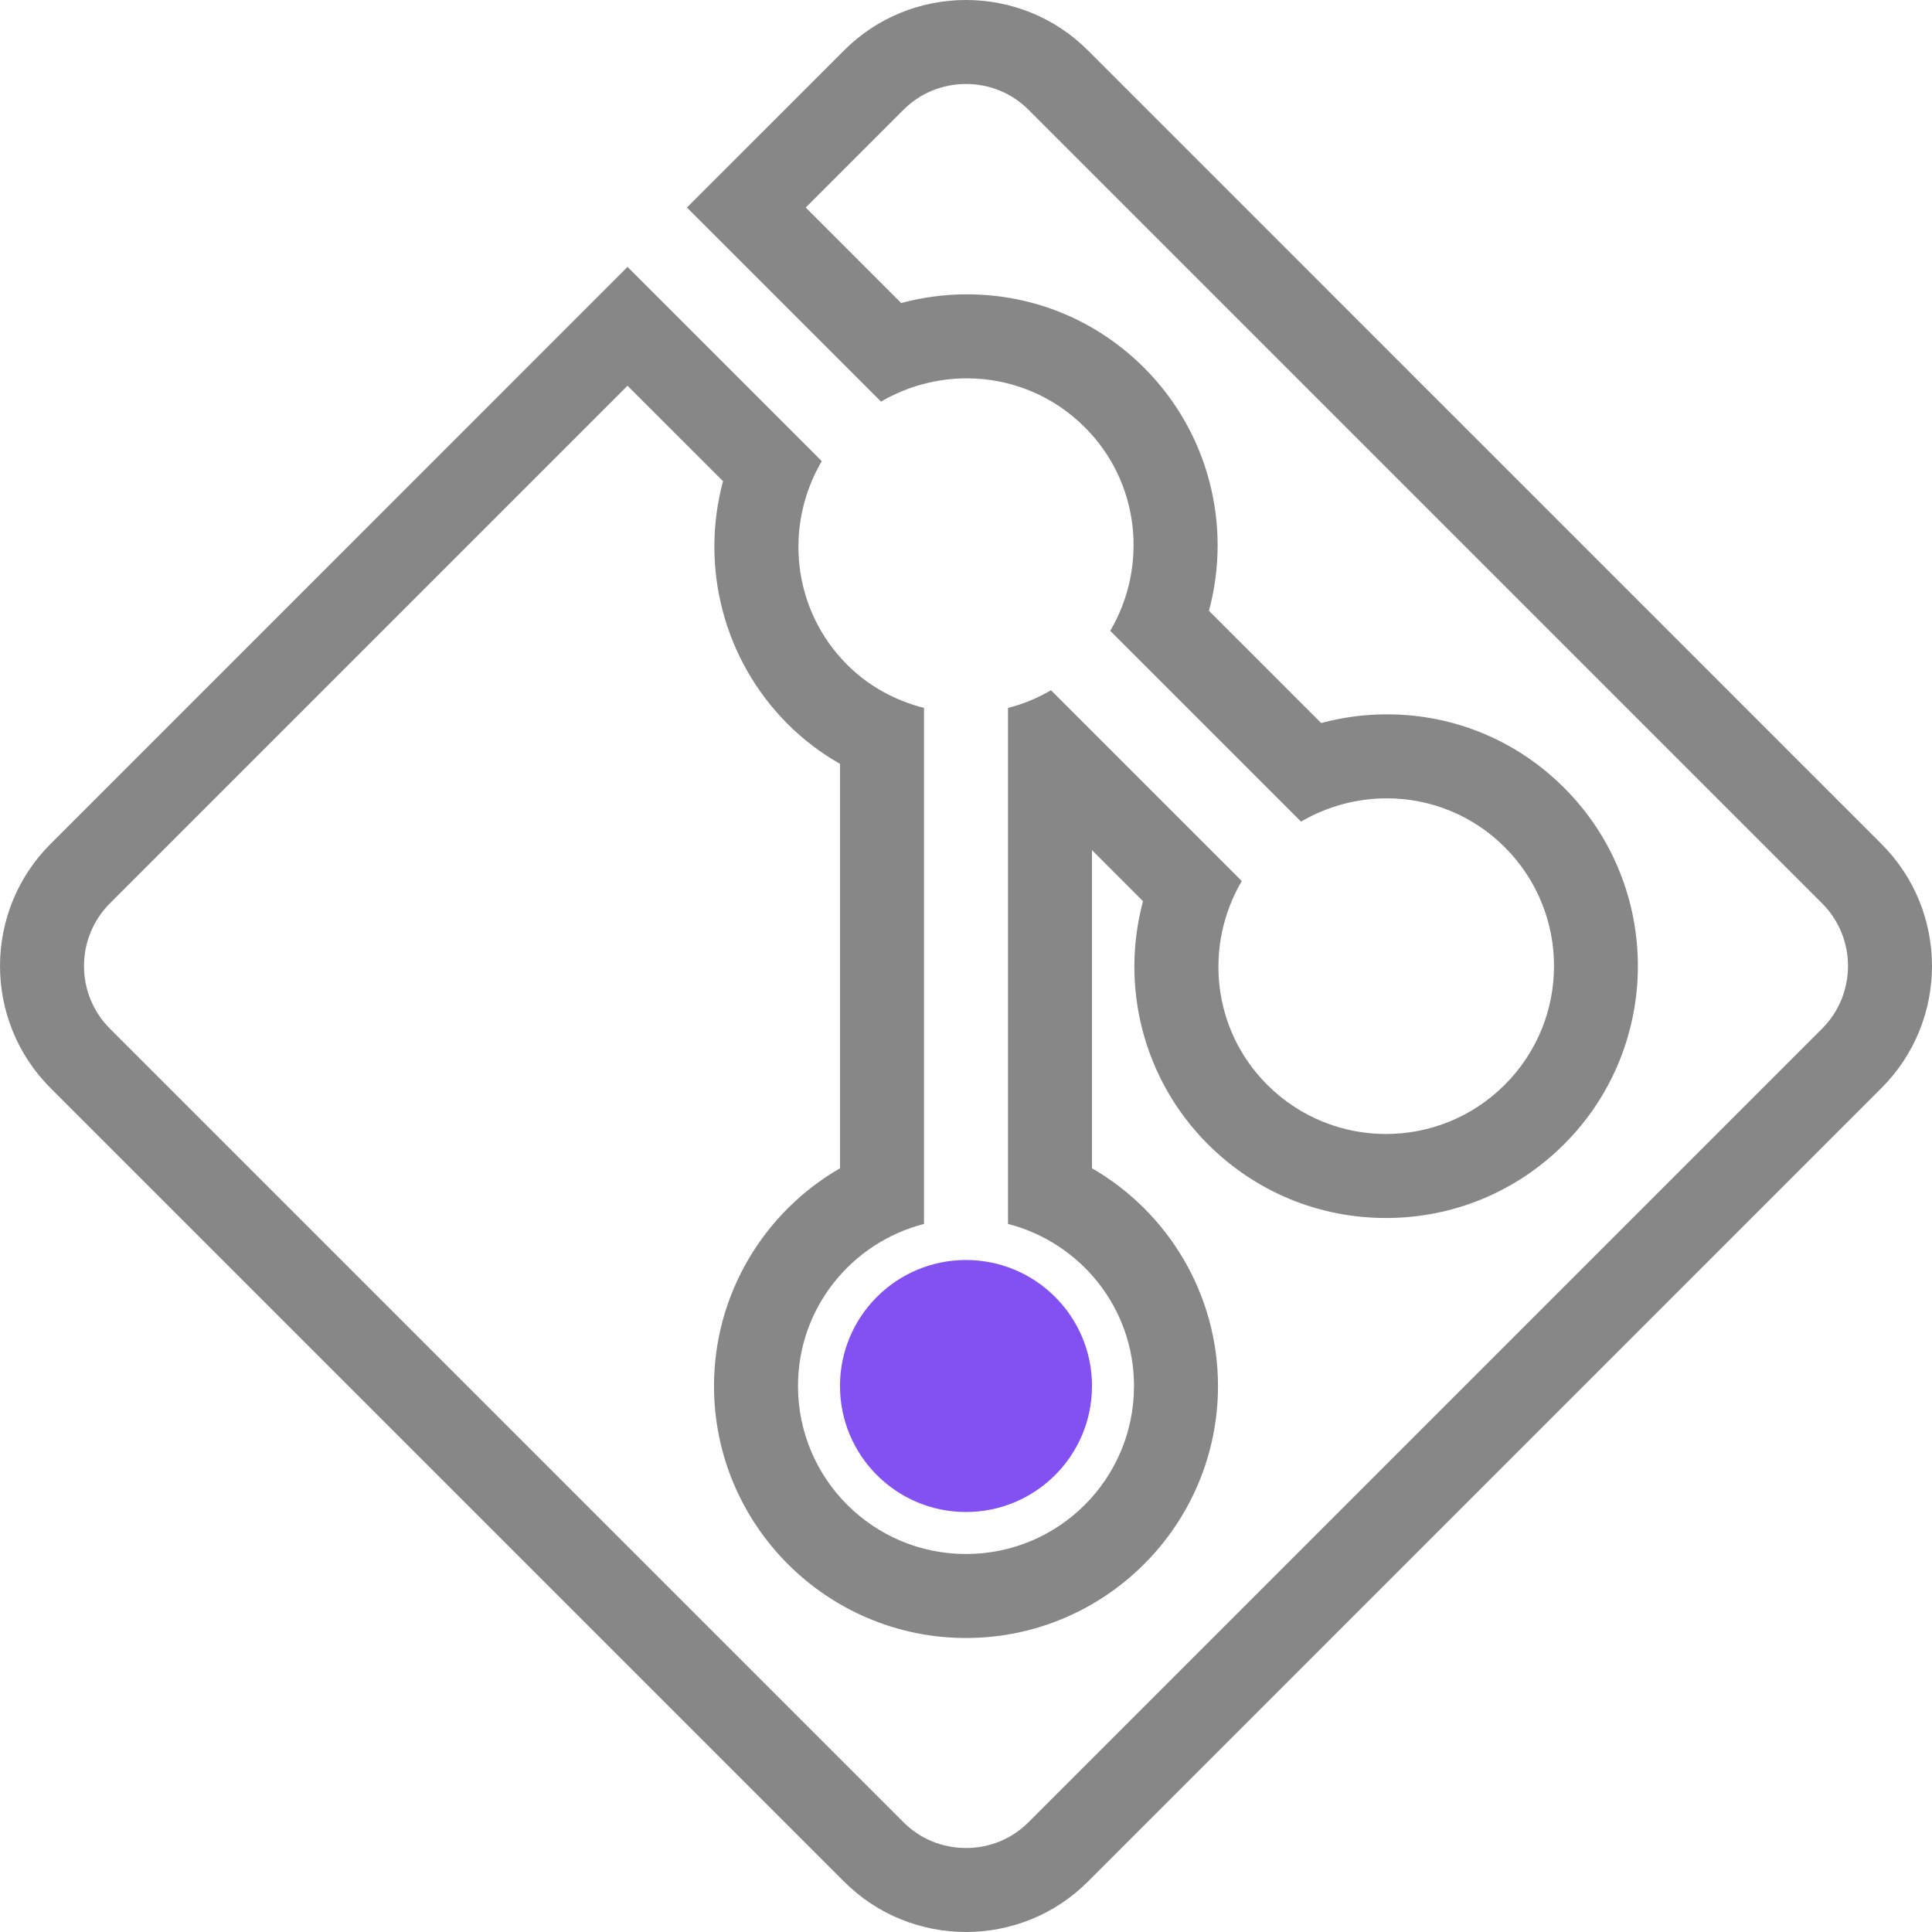 <?xml version="1.0" encoding="UTF-8"?>
<svg width="46px" height="46px" viewBox="0 0 46 46" version="1.1" xmlns="http://www.w3.org/2000/svg" xmlns:xlink="http://www.w3.org/1999/xlink">
    <!-- Generator: Sketch 64 (93537) - https://sketch.com -->
    <title>icons8-git</title>
    <desc>Created with Sketch.</desc>
    <g id="Home" stroke="none" stroke-width="1" fill="none" fill-rule="evenodd">
        <g transform="translate(-153, -4302)" id="Verktyf-för-utvecklare">
            <g transform="translate(127, 3812)">
                <g id="Git" transform="translate(0, 479)">
                    <g id="icons8-git" transform="translate(26, 11)">
                        <path d="M23,2 C23.566,2 24.098,2.219 24.496,2.621 L43.379,21.504 C44.207,22.328 44.207,23.672 43.379,24.496 L24.496,43.379 C24.098,43.781 23.566,44 23,44 C22.434,44 21.902,43.781 21.504,43.379 L2.621,24.496 C1.793,23.672 1.793,22.328 2.621,21.504 L14.941,9.184 L17.215,11.457 C16.668,13.488 17.219,15.703 18.758,17.242 C19.125,17.609 19.543,17.926 20,18.188 L20,27.816 C18.18,28.867 17,30.824 17,33 C17,36.309 19.691,39 23,39 C26.309,39 29,36.309 29,33 C29,30.824 27.82,28.867 26,27.816 L26,20.242 L27.215,21.457 C26.668,23.488 27.219,25.703 28.758,27.242 C29.891,28.375 31.398,29 33,29 C34.602,29 36.109,28.375 37.242,27.242 C39.582,24.902 39.582,21.098 37.242,18.758 C36.113,17.629 34.617,17.008 33.02,17.008 C32.492,17.008 31.965,17.078 31.457,17.215 L28.785,14.543 C29.332,12.512 28.781,10.297 27.242,8.758 C26.113,7.629 24.617,7.008 23.02,7.008 C22.492,7.008 21.965,7.078 21.457,7.215 L19.184,4.941 L21.504,2.621 C21.902,2.219 22.434,2 23,2 M23,0 C21.945,0 20.891,0.402 20.09,1.207 L16.355,4.941 L20.977,9.562 C21.605,9.195 22.312,9.008 23.02,9.008 C24.035,9.008 25.051,9.395 25.828,10.172 C27.145,11.488 27.336,13.488 26.434,15.02 L30.977,19.562 C31.605,19.195 32.312,19.008 33.02,19.008 C34.035,19.008 35.051,19.395 35.828,20.172 C37.391,21.734 37.391,24.266 35.828,25.828 C35.047,26.609 34.023,27 33,27 C31.977,27 30.953,26.609 30.172,25.828 C28.855,24.512 28.664,22.512 29.566,20.977 L25.023,16.434 C24.699,16.625 24.355,16.766 24,16.855 L24,29.141 C25.723,29.586 27,31.137 27,33 C27,35.211 25.211,37 23,37 C20.793,37 19,35.211 19,33 C19,31.137 20.277,29.586 22,29.141 L22,16.855 C21.332,16.684 20.695,16.352 20.172,15.828 C18.855,14.512 18.664,12.512 19.566,10.98 L14.941,6.355 L1.207,20.09 C-0.402,21.695 -0.402,24.305 1.207,25.91 L20.09,44.793 C20.891,45.598 21.945,46 23,46 C24.055,46 25.109,45.598 25.91,44.793 L44.793,25.91 C46.402,24.305 46.402,21.695 44.793,20.09 L25.91,1.207 C25.109,0.402 24.055,0 23,0 Z" id="Shape" fill="#878787" fill-rule="nonzero"></path>
                        <circle id="Oval" fill="#8350F2" cx="23" cy="33" r="3"></circle>
                    </g>
                </g>
            </g>
        </g>
    </g>
</svg>